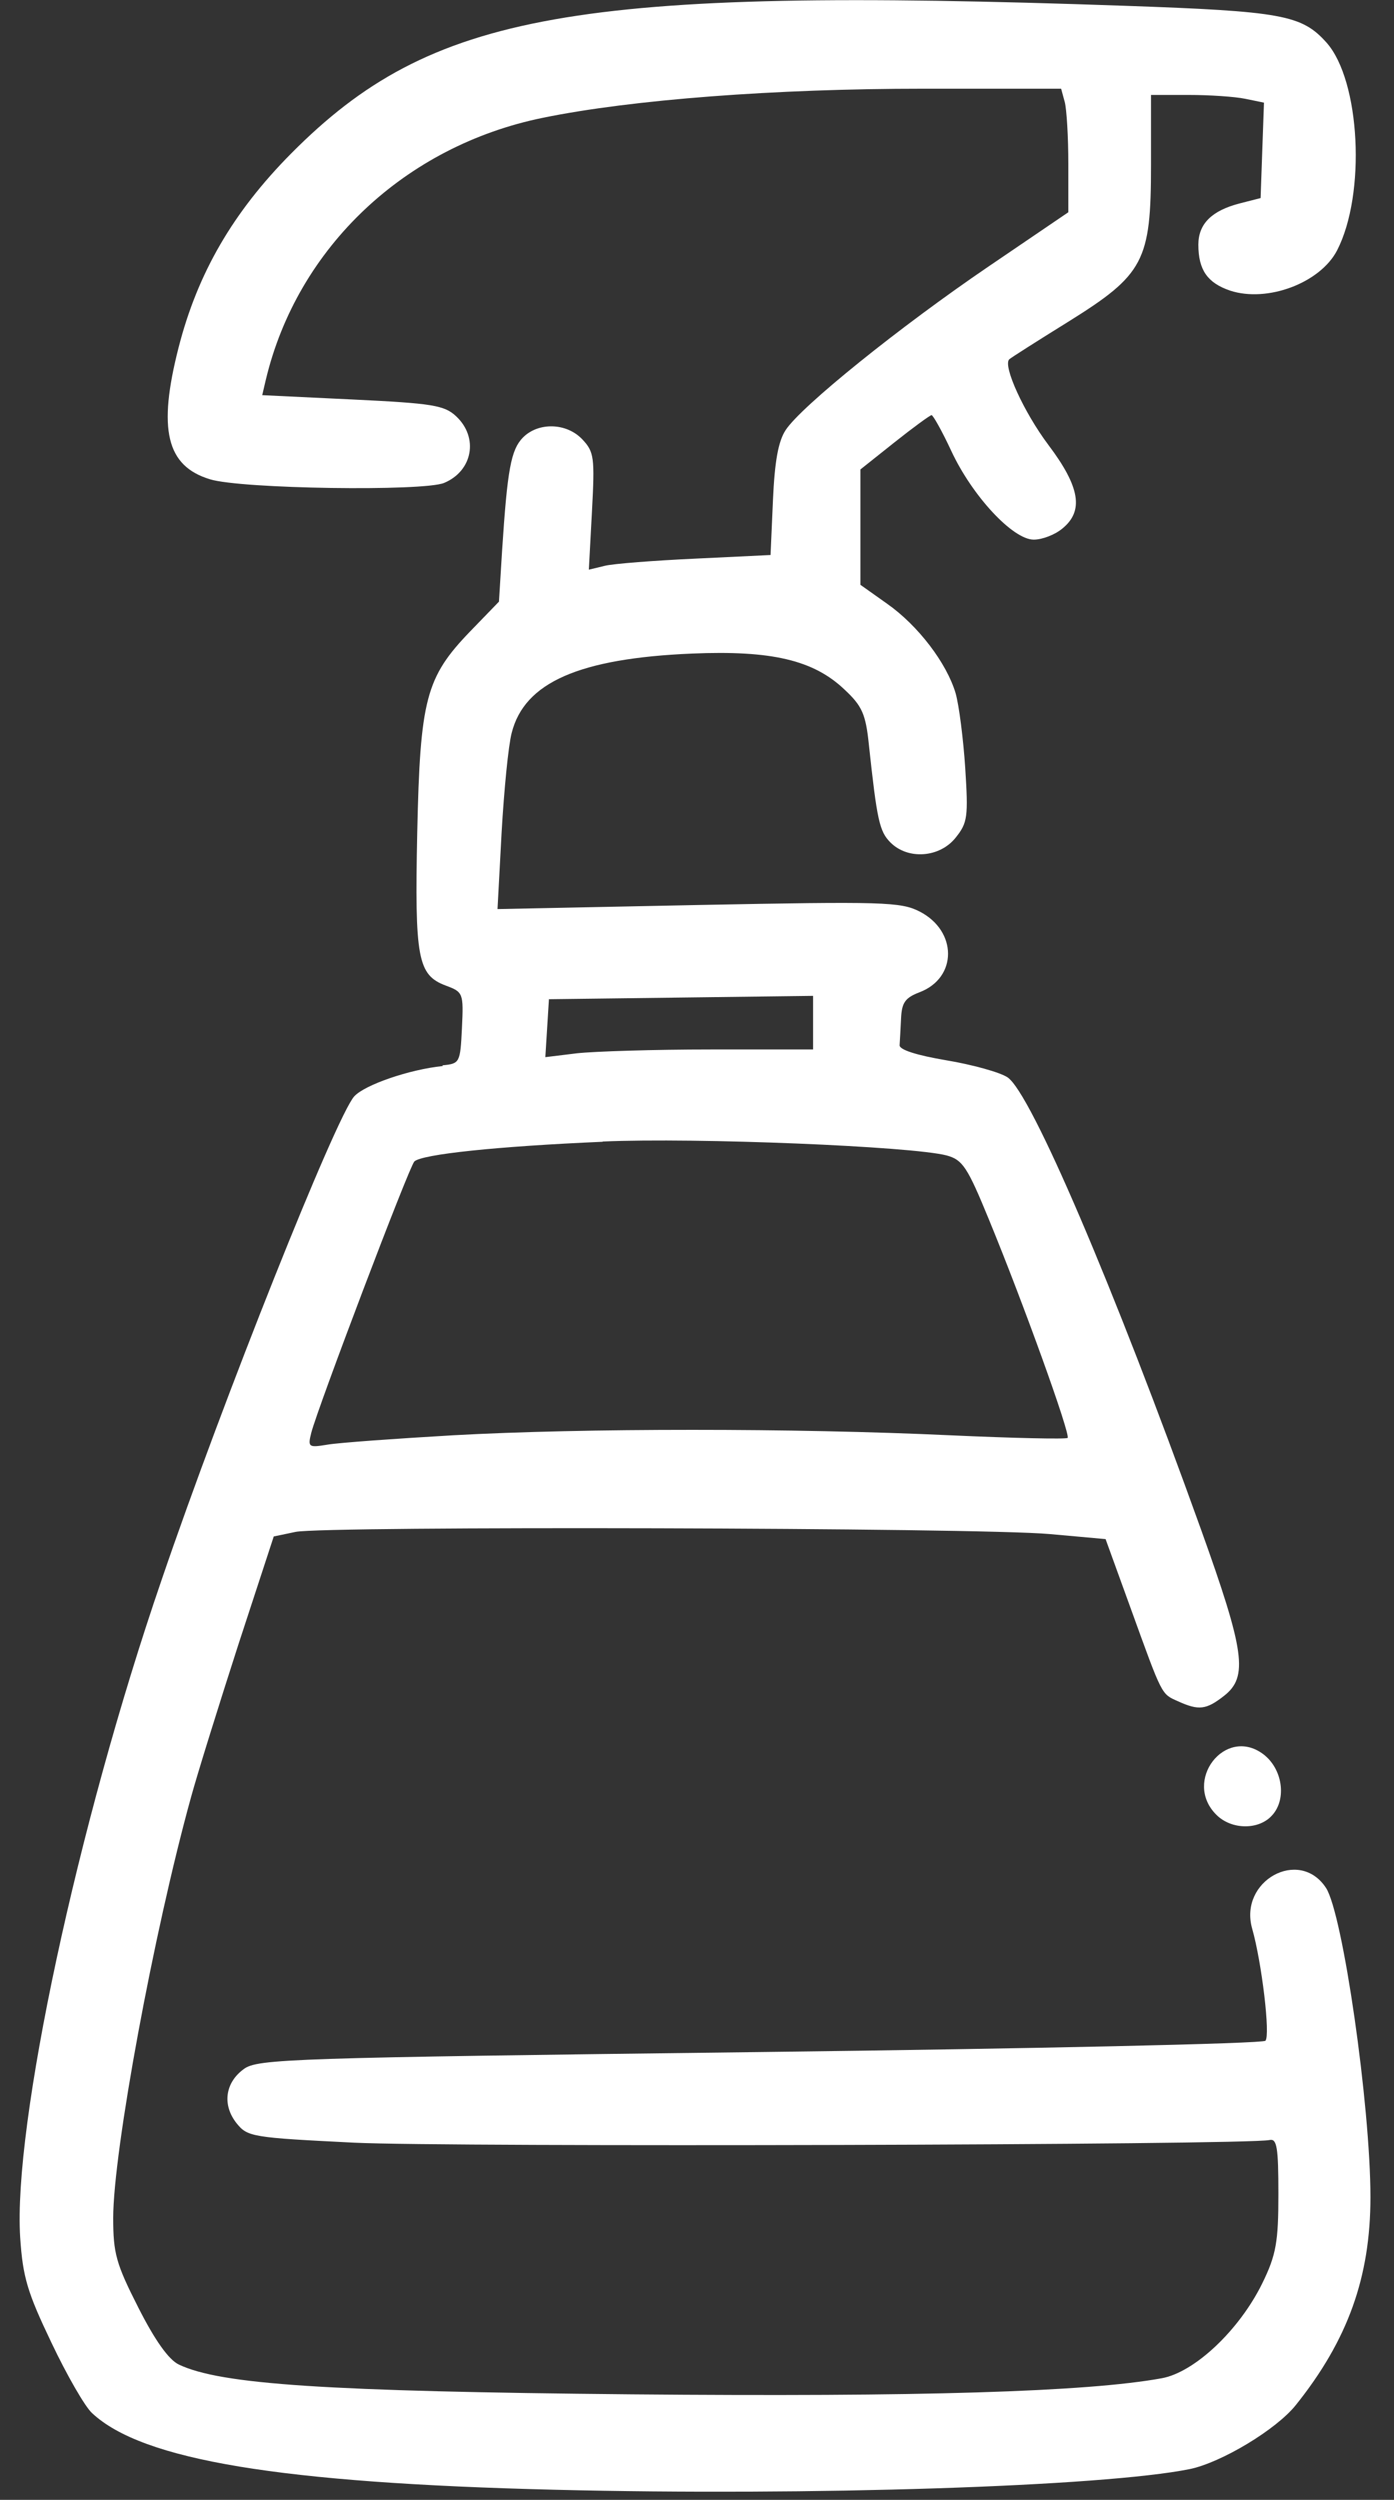 <svg xmlns="http://www.w3.org/2000/svg" width="58" height="104" viewBox="0 0 58 104" fill="none"><rect x="0" y="0" width="58" height="104" fill="#333333" stroke="none"/><g clip-path="url(#clip0_16_560)"><path d="M50.61 75.5C51.24 76.13 52.38 76.14 52.93 75.52C53.55 74.84 53.36 73.57 52.55 72.97C50.97 71.8 49.2 74.1 50.61 75.5Z" fill="white"></path><path d="M18.42 44.35C17.04 44.49 15.18 45.13 14.74 45.61C13.98 46.45 9.27 58.26 6.72 65.74C3.21 75.96 0.54 88.45 0.84 93.09C0.95 94.74 1.14 95.37 2.14 97.46C2.78 98.81 3.54 100.13 3.83 100.39C5.92 102.35 11.66 103.3 23.1 103.58C33.72 103.84 45.88 103.45 49.5 102.72C50.81 102.45 53.1 101.08 53.92 100.05C56.08 97.35 57.02 94.73 57.02 91.41C57.02 87.6 55.87 79.61 55.17 78.54C54.06 76.85 51.53 78.25 52.1 80.24C52.5 81.65 52.86 84.68 52.65 84.9C52.53 85.02 43.05 85.23 31.59 85.37C12.09 85.61 10.71 85.65 10.14 86.08C9.36 86.65 9.24 87.58 9.85 88.34C10.3 88.9 10.51 88.93 14.73 89.14C18.69 89.33 51.91 89.24 52.82 89.03C53.13 88.96 53.19 89.33 53.19 91.29C53.19 93.25 53.1 93.81 52.52 94.99C51.57 96.93 49.71 98.69 48.34 98.94C45.22 99.51 38.29 99.72 26.3 99.61C13.56 99.49 9.18 99.2 7.44 98.37C7.02 98.17 6.45 97.37 5.76 96.01C4.83 94.18 4.71 93.75 4.71 92.27C4.71 89.52 6.39 80.4 7.95 74.76C8.23 73.74 9.12 70.89 9.92 68.41L11.39 63.92L12.3 63.73C13.51 63.48 40.67 63.55 43.67 63.82L46 64.03L47.03 66.87C48.38 70.6 48.31 70.46 49.02 70.78C49.88 71.17 50.19 71.13 50.93 70.55C51.94 69.76 51.79 68.7 49.97 63.63C46.32 53.47 42.89 45.46 41.92 44.82C41.61 44.61 40.45 44.29 39.37 44.11C38.13 43.9 37.41 43.67 37.43 43.48C37.44 43.31 37.47 42.81 37.49 42.37C37.52 41.71 37.66 41.51 38.26 41.28C39.84 40.68 39.84 38.73 38.26 37.92C37.47 37.52 36.76 37.5 29.05 37.65L20.7 37.82L20.87 34.64C20.97 32.89 21.15 31.02 21.29 30.49C21.82 28.39 24.1 27.39 28.79 27.19C32.1 27.05 33.85 27.46 35.14 28.69C35.87 29.37 36.02 29.71 36.15 30.97C36.49 34.13 36.59 34.59 37.05 35.05C37.78 35.78 39.1 35.68 39.76 34.85C40.26 34.23 40.29 33.98 40.16 31.95C40.08 30.73 39.9 29.33 39.76 28.84C39.39 27.59 38.2 26.02 36.9 25.11L35.8 24.33V19.53L37.22 18.4C38 17.78 38.7 17.27 38.76 17.27C38.82 17.27 39.2 17.94 39.58 18.76C40.45 20.63 42.14 22.45 43.01 22.45C43.36 22.45 43.89 22.25 44.2 21.99C45.1 21.26 44.94 20.26 43.62 18.51C42.6 17.15 41.72 15.22 41.99 14.95C42.05 14.89 43.15 14.19 44.44 13.39C47.6 11.42 47.89 10.87 47.89 6.86V3.95H49.46C50.32 3.95 51.38 4.02 51.81 4.11L52.59 4.27L52.52 6.25L52.45 8.24L51.59 8.46C50.42 8.76 49.86 9.31 49.86 10.18C49.86 11.23 50.24 11.77 51.18 12.09C52.73 12.6 54.93 11.77 55.63 10.42C56.84 8.08 56.6 3.35 55.19 1.77C54.16 0.62 53.34 0.47 46.78 0.24C23.91 -0.56 17.95 0.51 12.12 6.38C9.69 8.83 8.22 11.37 7.43 14.46C6.56 17.86 6.92 19.39 8.74 19.94C10.03 20.34 17.61 20.45 18.48 20.09C19.67 19.59 19.92 18.2 18.98 17.32C18.49 16.86 18 16.78 14.67 16.62L10.91 16.44L11.06 15.8C12.37 10.3 16.85 6.07 22.59 4.9C26.3 4.14 32.26 3.69 38.42 3.69H44.15L44.3 4.24C44.38 4.54 44.45 5.7 44.45 6.81V8.83L41.14 11.08C37.42 13.61 33.34 16.9 32.69 17.89C32.38 18.36 32.23 19.2 32.16 20.82L32.06 23.09L28.94 23.24C27.22 23.32 25.52 23.45 25.16 23.54L24.5 23.7L24.63 21.27C24.75 19.03 24.72 18.8 24.23 18.28C23.58 17.59 22.41 17.55 21.76 18.2C21.26 18.71 21.11 19.52 20.89 22.92L20.76 25.03L19.56 26.27C17.72 28.18 17.48 29.08 17.36 34.63C17.25 39.87 17.38 40.56 18.54 41C19.27 41.27 19.29 41.31 19.22 42.77C19.15 44.22 19.13 44.25 18.41 44.32L18.42 44.35ZM22.85 41.57L28.34 41.5L33.83 41.43V43.66H29.57C27.23 43.66 24.72 43.74 24 43.82L22.69 43.98L22.84 41.56L22.85 41.57ZM25.08 47.49C29 47.32 37.95 47.69 39.39 48.07C40.05 48.25 40.25 48.55 41.14 50.72C42.59 54.24 44.55 59.69 44.42 59.82C44.36 59.88 42.15 59.83 39.5 59.71C33.08 59.41 24.27 59.41 18.87 59.71C16.45 59.85 14.09 60.02 13.63 60.1C12.84 60.23 12.8 60.21 12.95 59.61C13.22 58.56 17.02 48.54 17.24 48.32C17.55 48.02 20.68 47.69 25.07 47.5L25.08 47.49Z" fill="white"></path></g><defs><clipPath id="clip0_16_560"><rect width="56.21" height="103.67" fill="white" transform="translate(0.82)"></rect></clipPath></defs></svg>